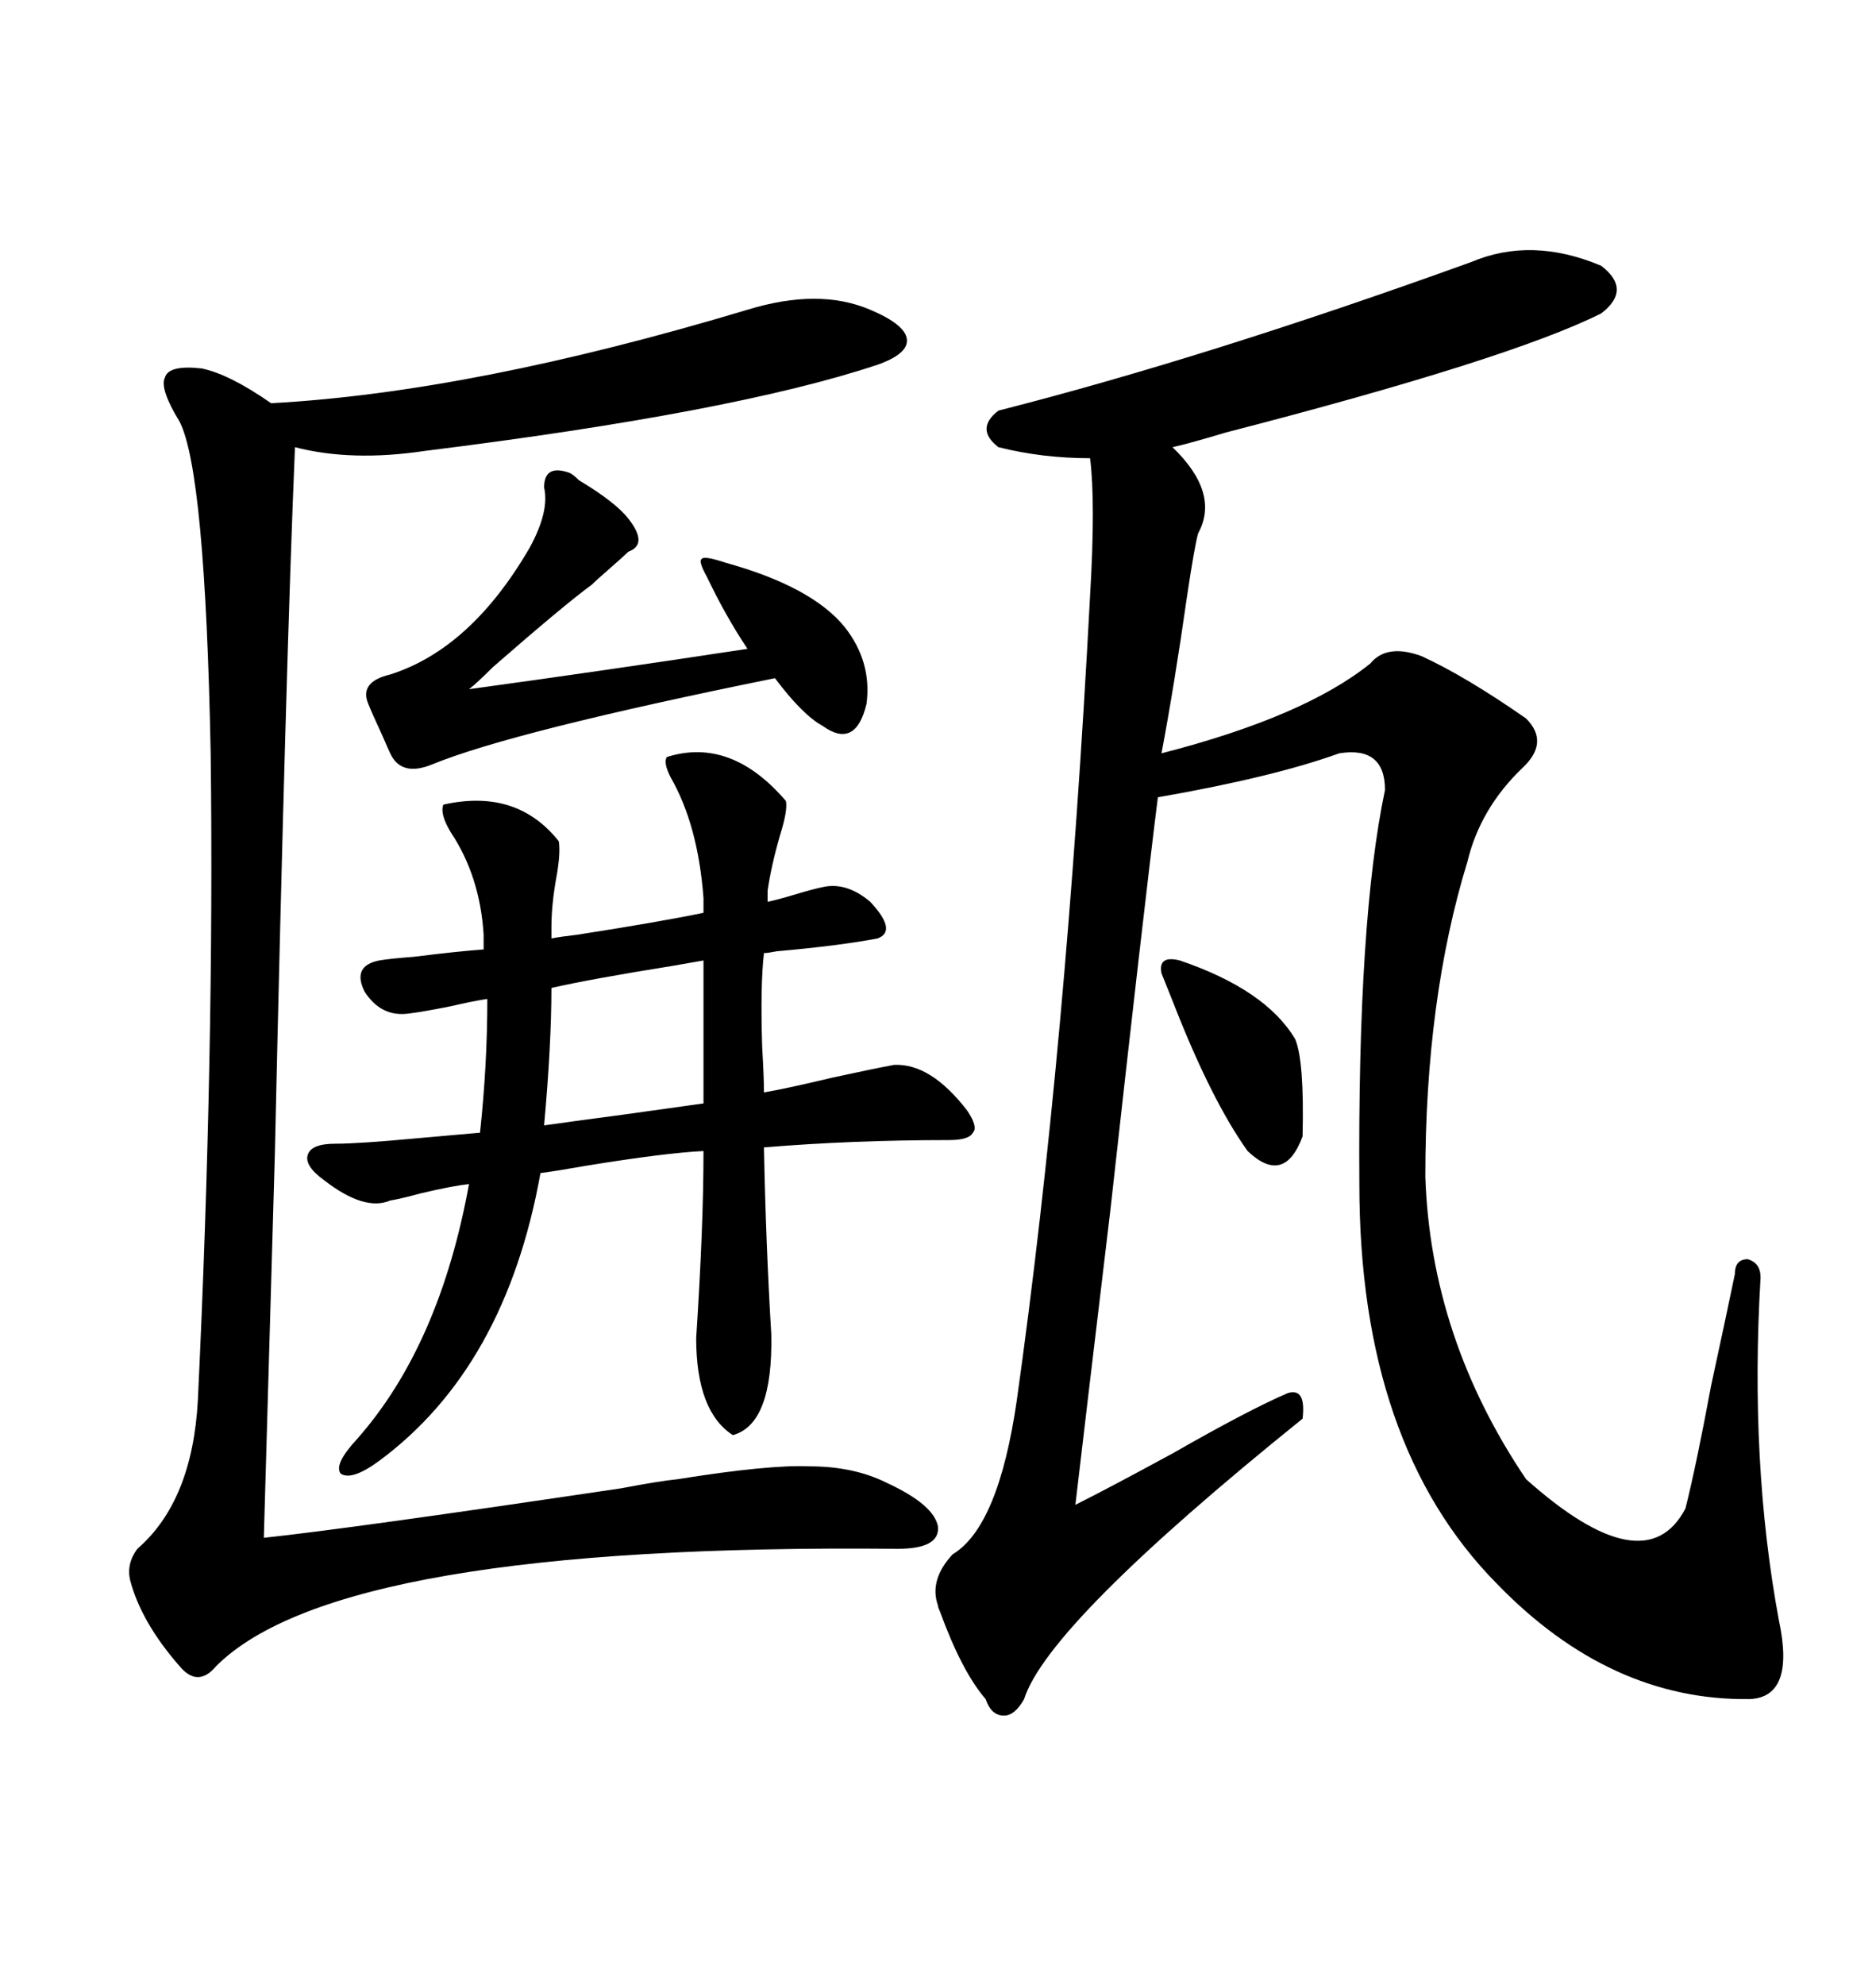<svg xmlns="http://www.w3.org/2000/svg" xmlns:xlink="http://www.w3.org/1999/xlink" width="300" height="317.285"><path d="M235.25 41.89L235.25 41.89Q244.92 37.79 256.05 42.48L256.05 42.48Q261.04 46.29 256.05 50.10L256.05 50.10Q241.41 57.42 196.00 69.14L196.00 69.14Q190.14 70.90 187.50 71.48L187.50 71.48Q195.12 78.81 191.60 85.25L191.60 85.25Q191.02 87.30 189.84 95.21L189.84 95.21Q187.79 109.57 185.74 120.41L185.74 120.41Q208.59 114.55 219.14 106.05L219.14 106.05Q221.78 102.83 227.34 104.88L227.34 104.88Q234.38 108.11 244.04 114.84L244.04 114.84Q247.85 118.65 243.46 122.75L243.46 122.75Q236.72 129.20 234.67 137.70L234.67 137.70Q227.93 159.67 227.93 188.09L227.93 188.09Q228.81 213.87 244.04 236.43L244.04 236.43Q263.09 253.42 269.53 241.11L269.53 241.11Q271.29 234.08 273.63 221.48L273.63 221.48Q275.98 210.64 277.44 203.61L277.44 203.61Q277.44 201.27 279.49 201.27L279.49 201.27Q281.54 201.86 281.54 204.20L281.54 204.20Q279.79 233.79 284.47 258.98L284.47 258.98Q287.11 271.29 279.79 271.58L279.79 271.58Q257.52 271.88 239.36 253.13L239.36 253.13Q217.38 230.86 217.38 189.26L217.38 189.26Q217.09 147.07 221.48 126.27L221.48 126.27Q221.48 119.24 214.16 120.41L214.16 120.41Q203.61 124.22 185.16 127.44L185.16 127.44Q182.81 146.19 177.54 193.65L177.54 193.65Q173.44 227.93 171.97 240.53L171.97 240.53Q177.25 237.89 187.50 232.32L187.50 232.32Q199.80 225.29 205.96 222.66L205.96 222.66Q208.89 221.78 208.30 226.76L208.30 226.76Q167.58 259.57 163.77 271.58L163.77 271.58Q162.30 274.22 160.55 274.22L160.55 274.22Q158.50 274.22 157.62 271.58L157.62 271.58Q153.81 267.19 150.29 257.52L150.29 257.52Q150 256.93 150 256.64L150 256.64Q148.54 252.54 152.34 248.44L152.34 248.44Q159.67 244.04 162.60 223.83L162.60 223.83Q170.51 167.58 174.32 95.21L174.32 95.21Q175.20 80.27 174.32 73.24L174.32 73.24Q166.70 73.24 159.67 71.48L159.67 71.48Q155.86 68.55 159.67 65.63L159.67 65.63Q193.07 57.13 235.25 41.89ZM119.53 49.51L119.53 49.51Q130.96 46.00 139.16 49.51L139.16 49.51Q144.73 51.86 145.02 54.20L145.02 54.20Q145.31 56.54 140.33 58.30L140.33 58.30Q117.48 65.92 67.97 72.07L67.97 72.07Q56.25 73.83 47.17 71.48L47.17 71.48Q45.70 106.35 43.95 184.57L43.95 184.57Q42.77 225 42.19 245.80L42.19 245.80Q55.96 244.34 99.32 237.89L99.32 237.89Q105.47 236.72 108.40 236.43L108.40 236.43Q123.05 234.08 129.49 234.38L129.49 234.38Q136.52 234.38 141.80 237.01L141.80 237.01Q149.41 240.53 150 244.04L150 244.04Q150.29 247.56 143.55 247.56L143.55 247.56Q54.20 246.68 34.57 266.31L34.57 266.31Q31.64 269.82 28.71 266.31L28.71 266.31Q22.56 259.28 20.80 252.54L20.80 252.54Q20.21 249.90 21.97 247.56L21.97 247.56Q30.76 239.94 31.64 223.83L31.64 223.83Q34.28 168.46 33.69 120.41L33.69 120.41Q32.81 75.29 28.71 67.38L28.71 67.38Q25.49 62.11 26.37 60.35L26.37 60.35Q26.95 58.30 32.23 58.89L32.23 58.89Q36.62 59.77 43.36 64.45L43.36 64.45Q75.59 62.70 119.53 49.51ZM89.36 134.47L89.36 134.47Q89.65 136.23 89.06 139.75L89.06 139.75Q88.18 144.43 88.18 148.24L88.18 148.24L88.18 150Q89.65 149.71 92.29 149.41L92.29 149.41Q105.47 147.36 112.50 145.90L112.50 145.90L112.50 143.55Q111.62 131.84 107.23 124.22L107.23 124.22Q106.05 121.88 106.64 121.00L106.64 121.00Q116.89 117.77 125.68 128.03L125.68 128.03Q125.98 129.49 124.80 133.30L124.80 133.30Q123.34 138.28 122.75 142.38L122.75 142.38L122.75 144.14Q124.22 143.85 127.15 142.97L127.15 142.97Q130.08 142.09 131.54 141.80L131.54 141.80Q135.35 140.92 139.16 144.14L139.16 144.14Q143.55 148.83 140.33 150L140.33 150Q134.18 151.17 124.22 152.05L124.22 152.05Q122.75 152.34 122.17 152.34L122.17 152.34Q121.58 157.32 121.88 167.29L121.88 167.29Q122.17 172.27 122.17 174.61L122.17 174.61Q125.68 174.02 133.01 172.27L133.01 172.27Q139.75 170.80 142.97 170.21L142.97 170.21Q148.83 169.92 154.69 177.54L154.69 177.54Q156.45 180.18 155.57 181.05L155.57 181.05Q154.98 182.23 151.76 182.23L151.76 182.23Q136.23 182.23 122.17 183.40L122.17 183.40Q122.46 198.63 123.34 213.28L123.34 213.28Q123.63 227.64 117.19 229.39L117.19 229.39Q111.33 225.59 111.33 213.87L111.33 213.87Q112.50 196.00 112.50 183.98L112.50 183.98Q106.35 184.28 93.75 186.33L93.75 186.33Q88.77 187.21 86.43 187.50L86.43 187.50Q80.86 218.55 60.64 233.50L60.64 233.50Q56.25 236.72 54.49 235.55L54.49 235.55Q53.32 234.08 57.13 229.98L57.13 229.98Q70.31 215.04 75 189.26L75 189.26Q72.36 189.55 67.38 190.72L67.38 190.72Q64.16 191.60 62.40 191.89L62.40 191.89Q58.30 193.65 51.86 188.67L51.86 188.67Q48.63 186.33 49.22 184.57L49.22 184.57Q49.80 182.81 53.61 182.81L53.61 182.81Q57.42 182.81 66.80 181.93L66.80 181.93Q73.24 181.35 76.76 181.05L76.76 181.05Q77.93 170.21 77.93 159.67L77.93 159.67Q75.88 159.96 72.07 160.84L72.07 160.84Q67.68 161.72 65.33 162.01L65.33 162.01Q60.94 162.60 58.30 158.50L58.30 158.50Q56.25 154.39 60.64 153.52L60.64 153.52Q62.40 153.22 66.21 152.93L66.21 152.93Q73.24 152.05 77.34 151.76L77.34 151.76L77.34 149.41Q76.76 140.04 72.07 133.01L72.07 133.01Q70.31 130.08 70.90 128.61L70.90 128.61Q82.62 125.98 89.36 134.47ZM138.57 112.50L138.57 112.50Q136.82 119.82 131.54 116.02L131.54 116.02Q128.32 114.26 123.93 108.40L123.93 108.40Q82.03 116.89 69.14 122.17L69.14 122.17Q64.16 124.22 62.40 120.41L62.40 120.41Q62.11 119.82 61.23 117.77L61.23 117.77Q59.47 113.96 58.89 112.50L58.89 112.50Q57.42 108.98 62.40 107.81L62.40 107.81Q75.29 103.71 84.67 87.60L84.67 87.60Q87.89 81.74 87.01 77.93L87.01 77.93Q87.01 74.12 91.11 75.59L91.11 75.59Q91.70 75.88 92.58 76.76L92.58 76.76Q98.44 80.27 100.49 82.91L100.49 82.91Q103.71 87.01 100.49 88.18L100.49 88.18Q99.90 88.77 97.56 90.82L97.56 90.82Q95.21 92.87 94.63 93.46L94.63 93.46Q90.23 96.68 78.81 106.64L78.81 106.64Q76.17 109.28 75 110.16L75 110.16Q96.39 107.23 119.53 103.71L119.53 103.71Q116.02 98.44 113.09 92.29L113.09 92.29Q111.62 89.65 112.21 89.36L112.21 89.36Q112.50 88.77 116.02 89.94L116.02 89.94Q129.79 93.75 135.06 100.20L135.06 100.20Q139.45 105.76 138.57 112.50ZM87.01 179.88L87.01 179.88Q91.11 179.30 99.90 178.13L99.90 178.13Q108.40 176.95 112.50 176.37L112.50 176.37L112.50 153.52Q110.74 153.81 107.52 154.39L107.52 154.39Q94.63 156.45 88.18 157.91L88.18 157.91Q88.18 166.99 87.01 179.88ZM188.67 153.52L188.67 153.52Q202.44 158.20 207.13 166.11L207.13 166.11Q208.59 169.63 208.30 181.64L208.30 181.64Q205.37 189.55 199.51 183.98L199.51 183.98Q193.65 175.78 187.50 159.96L187.50 159.96Q186.33 157.03 185.74 155.57L185.74 155.57Q185.16 152.64 188.67 153.52Z"/></svg>